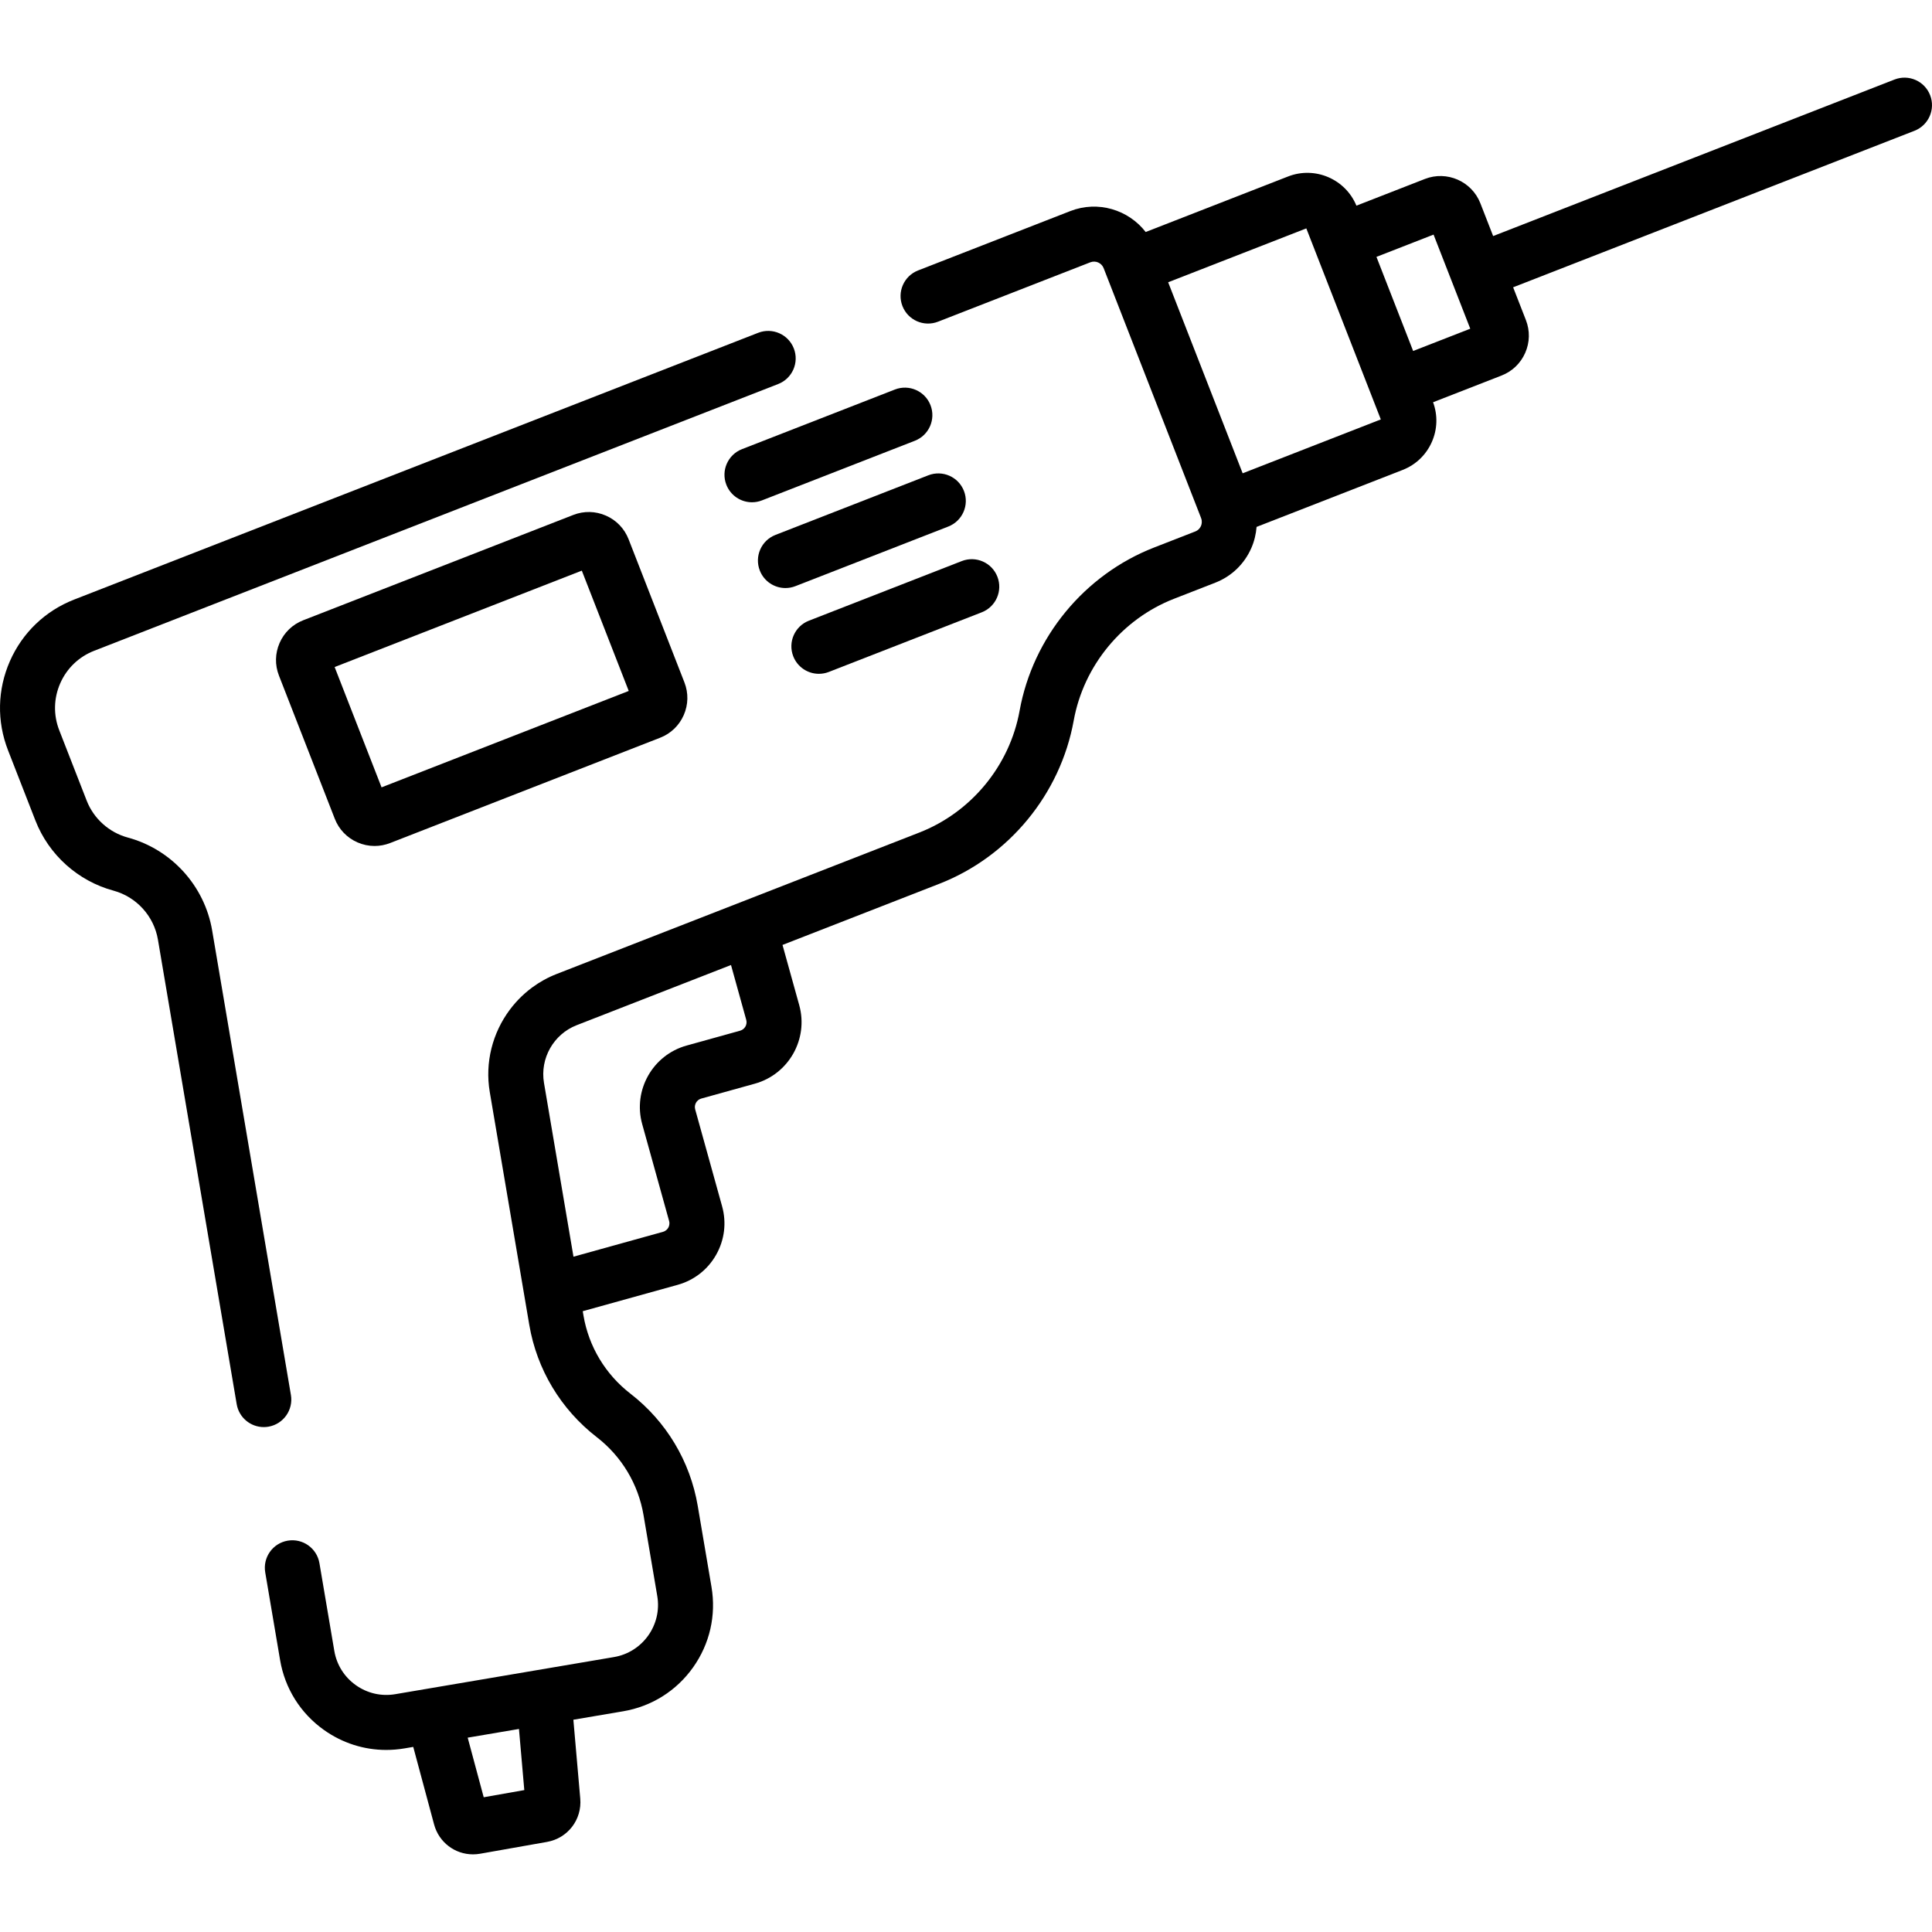 <?xml version="1.0" encoding="iso-8859-1"?>
<!-- Generator: Adobe Illustrator 19.0.0, SVG Export Plug-In . SVG Version: 6.00 Build 0)  -->
<svg version="1.1" id="Capa_1" xmlns="http://www.w3.org/2000/svg" xmlns:xlink="http://www.w3.org/1999/xlink" x="0px" y="0px"
	 viewBox="0 0 512.001 512.001" style="enable-background:new 0 0 512.001 512.001;" xml:space="preserve">
<g>
	<g>
		<path d="M511.501,25.218c-1.462-3.749-5.687-5.604-9.436-4.141L395.701,62.558l-3.385-8.68c-2.275-5.832-8.872-8.728-14.702-6.452
			l-18.148,7.078c-2.911-7.05-10.963-10.521-18.1-7.739l-37.748,14.721c-4.574-5.914-12.663-8.398-19.973-5.548l-40.347,15.735
			c-3.749,1.462-5.603,5.686-4.141,9.436c1.462,3.748,5.685,5.604,9.436,4.141l40.347-15.734c1.403-0.548,2.99,0.149,3.538,1.552
			l25.762,66.06c0.027,0.08,0.054,0.16,0.083,0.24c0.007,0.02,0.017,0.038,0.024,0.058c0.294,0.865,0.08,1.601-0.082,1.971
			c-0.17,0.387-0.592,1.09-1.509,1.447l-10.927,4.261c-18.45,7.195-32.101,23.771-35.626,43.258
			c-2.629,14.539-12.814,26.906-26.58,32.275l-96.102,37.478c-2.347,0.915-4.517,2.122-6.478,3.566
			c-0.654,0.481-1.284,0.989-1.89,1.521c-0.606,0.532-1.188,1.088-1.744,1.667c-0.556,0.579-1.087,1.179-1.592,1.801
			c-0.252,0.311-0.498,0.626-0.736,0.947c-4.536,6.09-6.622,13.925-5.287,21.792l10.465,61.667
			c2.008,11.834,8.364,22.414,17.895,29.789c6.593,5.101,10.992,12.438,12.387,20.657l3.642,21.458
			c1.293,7.619-3.854,14.869-11.473,16.161l-57.954,9.835c-3.693,0.628-7.404-0.222-10.457-2.389
			c-3.053-2.166-5.079-5.393-5.705-9.082l-3.942-23.248c-0.673-3.967-4.427-6.637-8.402-5.966c-3.967,0.673-6.638,4.434-5.966,8.402
			l3.942,23.249c1.277,7.528,5.41,14.108,11.637,18.528c4.889,3.471,10.61,5.283,16.486,5.283c1.608,0,3.227-0.136,4.844-0.41
			l2.319-0.393l5.52,20.533c1.285,4.776,5.536,7.941,10.311,7.941c0.629,0,1.267-0.055,1.908-0.168l17.703-3.127
			c5.512-0.974,9.302-5.913,8.816-11.49l-1.823-20.891l13.201-2.24c7.528-1.277,14.108-5.41,18.528-11.637s6.151-13.802,4.873-21.33
			l-3.642-21.458c-2.008-11.835-8.342-22.398-17.836-29.744c-6.631-5.131-11.051-12.483-12.446-20.702l-0.196-1.155l25.166-6.991
			c4.351-1.209,7.972-4.04,10.194-7.972c2.222-3.932,2.78-8.494,1.572-12.845l-7.131-25.672c-0.345-1.241,0.384-2.531,1.625-2.875
			l14.183-3.94c8.982-2.496,14.26-11.834,11.765-20.816l-4.432-15.954l41.546-16.202c18.45-7.195,32.102-23.771,35.626-43.258
			c2.63-14.539,12.815-26.907,26.58-32.275l10.926-4.261c4.306-1.679,7.701-4.935,9.559-9.168c0.794-1.809,1.246-3.706,1.396-5.619
			l38.693-15.089c3.5-1.365,6.26-4.011,7.769-7.451c1.472-3.355,1.574-7.07,0.313-10.498l18.148-7.077
			c2.825-1.102,5.053-3.238,6.271-6.015c1.219-2.776,1.283-5.862,0.182-8.687l-3.385-8.681l106.365-41.48
			C511.109,33.192,512.963,28.968,511.501,25.218z M128.189,476.291l-4.246-15.791l13.588-2.305l1.413,16.197L128.189,476.291z
			 M196.137,273.145l-14.183,3.94c-8.983,2.495-14.261,11.834-11.766,20.817l7.132,25.672c0.225,0.811-0.039,1.459-0.217,1.774
			c-0.178,0.315-0.597,0.876-1.408,1.101l-23.717,6.589l-7.818-46.068c-1.098-6.469,2.542-12.894,8.654-15.278l40.91-15.954
			l4.036,14.533C198.107,271.511,197.378,272.801,196.137,273.145z M329.319,125.429l-19.743-50.626l36.612-14.278l19.743,50.626
			L329.319,125.429z M374.498,93.013l-9.725-24.938l15.136-5.903l9.726,24.939L374.498,93.013z"/>
	</g>
</g>
<g>
	<g>
		<path d="M210.369,92.335c-1.462-3.748-5.686-5.602-9.436-4.141l-181.28,70.695c-7.675,2.993-13.725,8.795-17.036,16.339
			c-3.311,7.544-3.486,15.924-0.492,23.6l7.267,18.635c3.54,9.078,11.269,16.017,20.674,18.564
			c6.104,1.652,10.731,6.749,11.788,12.984l20.873,123.112c0.603,3.555,3.686,6.07,7.175,6.07c0.404,0,0.814-0.034,1.227-0.103
			c3.967-0.675,6.638-4.437,5.966-8.404L56.222,246.573c-2.004-11.819-10.776-21.481-22.347-24.613
			c-4.961-1.343-9.038-5.004-10.905-9.792l-7.267-18.635c-1.579-4.049-1.486-8.47,0.26-12.449c1.746-3.979,4.937-7.04,8.986-8.618
			l181.279-70.695C209.977,100.309,211.831,96.085,210.369,92.335z"/>
	</g>
</g>
<g>
	<g>
		<path d="M181.38,180.847L166.581,142.9c-1.099-2.817-3.228-5.038-5.997-6.253c-2.768-1.214-5.844-1.279-8.661-0.181l-71.568,27.91
			c-2.817,1.098-5.037,3.228-6.252,5.997c-1.215,2.768-1.279,5.845-0.18,8.661l14.799,37.949c1.098,2.817,3.228,5.037,5.997,6.252
			c1.457,0.639,2.999,0.96,4.545,0.96c1.389,0,2.782-0.259,4.116-0.78l71.569-27.91c2.816-1.099,5.036-3.229,6.251-5.997
			C182.415,186.74,182.479,183.663,181.38,180.847z M101.116,208.656l-12.434-31.885l65.504-25.545l12.435,31.885L101.116,208.656z"
			/>
	</g>
</g>
<g>
	<g>
		<path d="M246.59,107.37c-1.463-3.75-5.687-5.604-9.436-4.141l-40.521,15.802c-3.749,1.462-5.603,5.686-4.141,9.436
			c1.123,2.879,3.875,4.641,6.79,4.641c0.88,0,1.776-0.161,2.646-0.5l40.521-15.802C246.198,115.344,248.052,111.12,246.59,107.37z"
			/>
	</g>
</g>
<g>
	<g>
		<path d="M255.454,130.1c-1.462-3.749-5.687-5.603-9.436-4.141l-40.521,15.802c-3.749,1.462-5.603,5.686-4.141,9.436
			c1.123,2.879,3.875,4.641,6.79,4.641c0.88,0,1.776-0.161,2.646-0.5l40.521-15.802C255.062,138.074,256.916,133.85,255.454,130.1z"
			/>
	</g>
</g>
<g>
	<g>
		<path d="M264.319,152.831c-1.462-3.749-5.688-5.604-9.436-4.141l-40.521,15.802c-3.749,1.463-5.603,5.687-4.141,9.436
			c1.123,2.879,3.875,4.641,6.79,4.641c0.88,0,1.776-0.161,2.646-0.5l40.521-15.802
			C263.927,160.805,265.781,156.581,264.319,152.831z"/>
	</g>
</g>
<g>
</g>
<g>
</g>
<g>
</g>
<g>
</g>
<g>
</g>
<g>
</g>
<g>
</g>
<g>
</g>
<g>
</g>
<g>
</g>
<g>
</g>
<g>
</g>
<g>
</g>
<g>
</g>
<g>
</g>
</svg>
